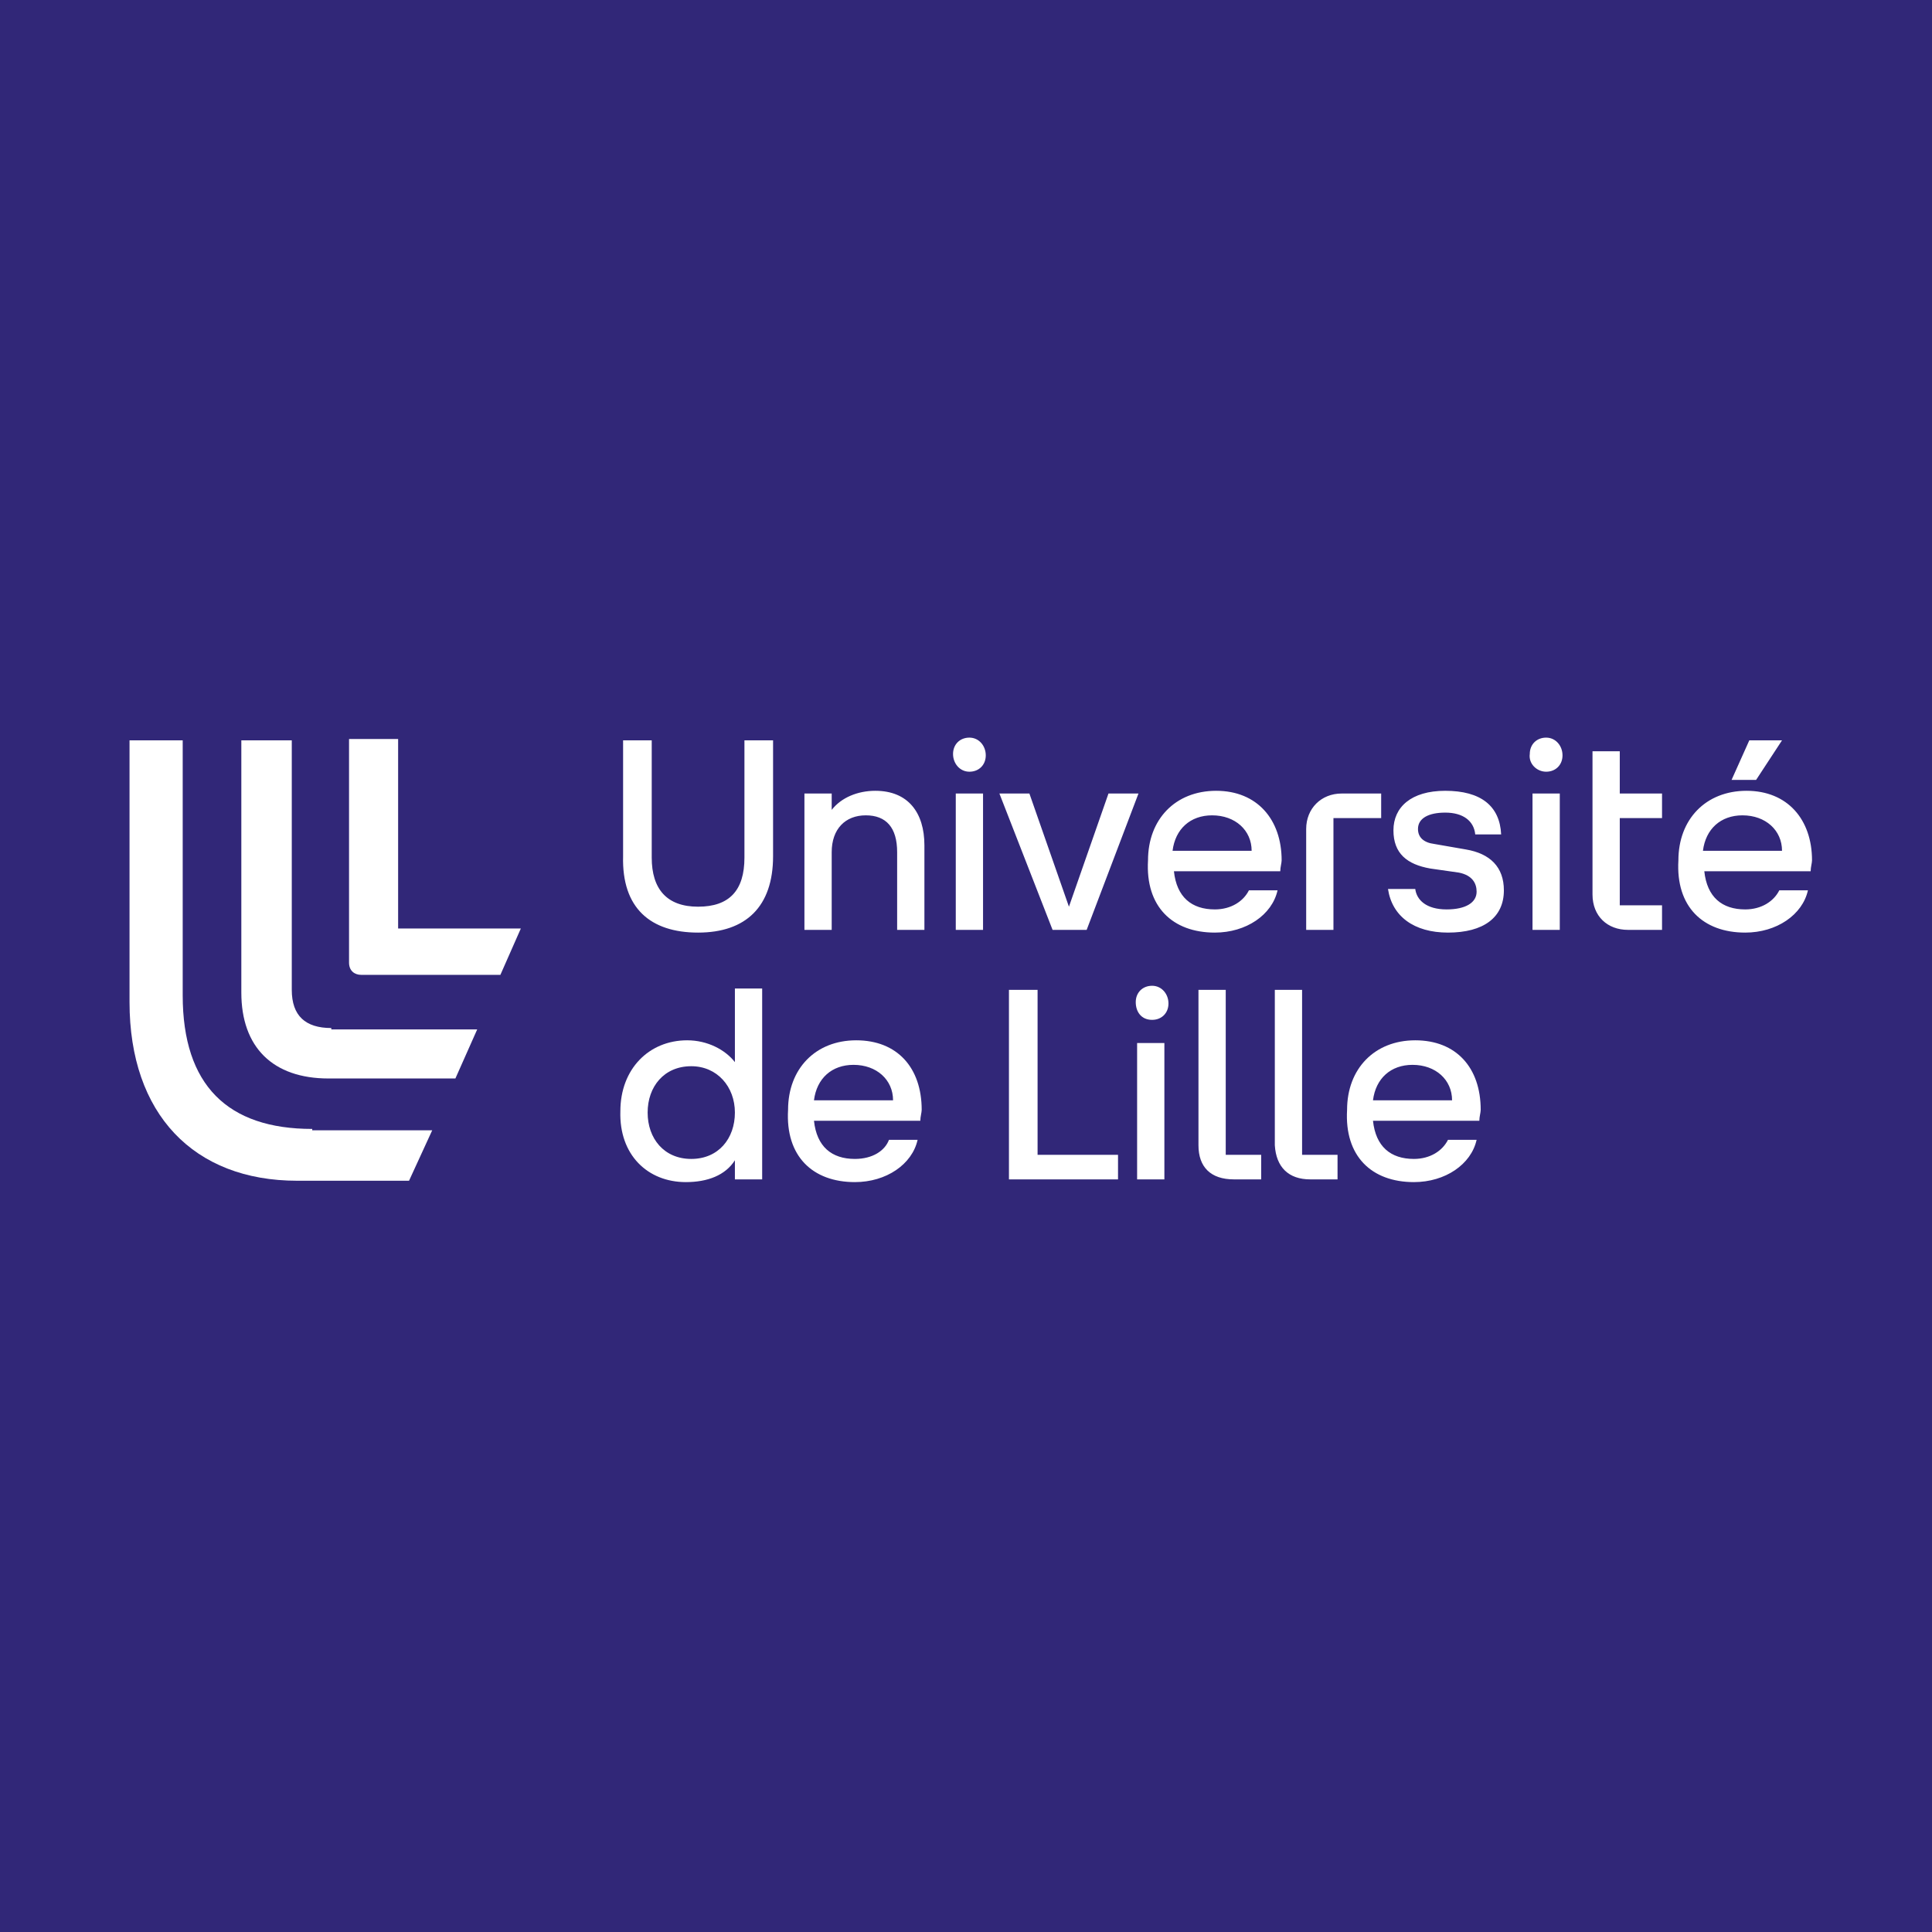 <?xml version="1.0" encoding="utf-8"?>
<!-- Generator: Adobe Illustrator 26.0.2, SVG Export Plug-In . SVG Version: 6.00 Build 0)  -->
<svg version="1.1" id="Calque_1" xmlns="http://www.w3.org/2000/svg" xmlns:xlink="http://www.w3.org/1999/xlink" x="0px" y="0px"
	 viewBox="0 0 141.7 141.7" style="enable-background:new 0 0 141.7 141.7;" xml:space="preserve">
<style type="text/css">
	.st0{fill:#312778;}
	.st1{fill:#FFFFFF;}
</style>
<g>
	<rect class="st0" width="141.7" height="141.7"/>
	<g>
		<g>
			<path class="st1" d="M29.2,68.2v-14h-3.6v16.4c0,0.6,0.4,0.9,0.9,0.9h10.2l1.5-3.4H29.2z M22.9,82.8c-6.2,0-9.5-3.2-9.5-9.8V54.3
				H9.5v19.2c0,8.2,4.7,13.1,12.3,13.1h8.2l1.7-3.7H22.9z M24.3,75.4c-1.9,0-2.9-0.9-2.9-2.8V54.3h-3.7v18.5c0,4,2.3,6.3,6.4,6.3
				h9.3l1.6-3.6H24.3z"/>
			<path class="st1" d="M51.2,68.4c3.5,0,5.5-1.9,5.5-5.6v-8.5h-2.1v8.6c0,2.4-1.1,3.6-3.4,3.6c-2.3,0-3.4-1.3-3.4-3.6v-8.6h-2.1
				v8.5C45.6,66.6,47.7,68.4,51.2,68.4 M59,68.2h2l0-5.7c0-1.7,1-2.7,2.5-2.7c1.5,0,2.3,0.9,2.3,2.7v5.7h2v-6.2c0-2.4-1.2-4-3.6-4
				c-1.3,0-2.5,0.5-3.2,1.4v-1.2h-2V68.2z M70.1,68.2h2v-10h-2V68.2z M77.2,68.2h2.5l3.8-10h-2.2l-2.9,8.3l-2.9-8.3h-2.2L77.2,68.2z
				 M71.1,56.6c0.7,0,1.2-0.5,1.2-1.2c0-0.7-0.5-1.3-1.2-1.3c-0.7,0-1.2,0.5-1.2,1.2C69.9,56,70.4,56.6,71.1,56.6 M89.1,68.4
				c2.3,0,4.2-1.3,4.6-3.1h-2.1c-0.4,0.8-1.3,1.4-2.5,1.4c-1.7,0-2.8-0.9-3-2.8h7.8c0-0.3,0.1-0.6,0.1-0.8c0-3-1.8-5.1-4.8-5.1
				c-3,0-5,2.1-5,5.1C84,66.5,86,68.4,89.1,68.4 M86,62.4c0.2-1.6,1.3-2.6,2.9-2.6c1.7,0,2.9,1.1,2.9,2.6H86z M95.8,68.2h2V60h3.5
				v-1.8h-2.9c-1.5,0-2.6,1.1-2.6,2.6V68.2z M106.2,68.4c2.6,0,4.1-1.1,4.1-3.1c0-1.7-1-2.7-2.8-3l-2.3-0.4
				c-0.8-0.1-1.2-0.5-1.2-1.1c0-0.8,0.8-1.2,2-1.2c1.3,0,2.1,0.6,2.2,1.6h1.9c-0.1-2.1-1.5-3.2-4.1-3.2c-2.5,0-3.8,1.2-3.8,2.9
				c0,1.7,1,2.5,2.7,2.8l2.1,0.3c1,0.2,1.3,0.8,1.3,1.4c0,0.8-0.8,1.3-2.2,1.3c-1.5,0-2.2-0.7-2.3-1.5h-2
				C102.1,67.2,103.7,68.4,106.2,68.4 M112.4,68.2h2v-10h-2V68.2z M119.4,68.2h2.5v-1.8h-3.1V60h3.1v-1.8h-3.1v-3.1h-2v10.5
				C116.8,67.2,117.9,68.2,119.4,68.2 M113.4,56.6c0.7,0,1.2-0.5,1.2-1.2c0-0.7-0.5-1.3-1.2-1.3c-0.7,0-1.2,0.5-1.2,1.2
				C112.1,56,112.7,56.6,113.4,56.6 M128,68.4c2.3,0,4.2-1.3,4.6-3.1h-2.1c-0.4,0.8-1.3,1.4-2.5,1.4c-1.7,0-2.8-0.9-3-2.8h7.8
				c0-0.3,0.1-0.6,0.1-0.8c0-3-1.8-5.1-4.8-5.1c-3,0-5,2.1-5,5.1C122.9,66.5,124.9,68.4,128,68.4 M124.9,62.4
				c0.2-1.6,1.3-2.6,2.9-2.6c1.7,0,2.9,1.1,2.9,2.6H124.9z M127,57.2h1.8l1.9-2.9h-2.4L127,57.2z M50.7,85c-2,0-3.2-1.5-3.2-3.4
				s1.2-3.4,3.2-3.4c1.9,0,3.2,1.5,3.2,3.4S52.7,85,50.7,85 M50.3,86.7c1.6,0,2.9-0.5,3.6-1.6v1.4h2v-14h-2v5.4
				c-0.7-0.9-2-1.6-3.5-1.6c-2.8,0-4.9,2.1-4.9,5.2C45.4,84.7,47.5,86.7,50.3,86.7 M62.7,86.7c2.3,0,4.2-1.3,4.6-3.1h-2.1
				C64.9,84.4,64,85,62.7,85c-1.7,0-2.8-0.9-3-2.8h7.8c0-0.3,0.1-0.6,0.1-0.8c0-3.1-1.8-5.1-4.8-5.1c-3,0-5,2.1-5,5.1
				C57.6,84.8,59.6,86.7,62.7,86.7 M59.7,80.7c0.2-1.6,1.3-2.6,2.9-2.6c1.7,0,2.9,1.1,2.9,2.6H59.7z M74,86.5H82v-1.8h-5.9V72.6H74
				V86.5z M83.4,86.5h2v-10h-2V86.5z M90.5,86.5h2v-1.8h-2.6V72.6h-2V84C87.9,85.6,88.8,86.5,90.5,86.5 M84.5,74.8
				c0.7,0,1.2-0.5,1.2-1.2c0-0.7-0.5-1.3-1.2-1.3c-0.7,0-1.2,0.5-1.2,1.2S83.7,74.8,84.5,74.8 M96.1,86.5h2v-1.8h-2.6V72.6h-2V84
				C93.6,85.6,94.5,86.5,96.1,86.5 M103.7,86.7c2.3,0,4.2-1.3,4.6-3.1h-2.1c-0.4,0.8-1.3,1.4-2.5,1.4c-1.7,0-2.8-0.9-3-2.8h7.8
				c0-0.3,0.1-0.6,0.1-0.8c0-3.1-1.8-5.1-4.8-5.1c-3,0-5,2.1-5,5.1C98.6,84.8,100.6,86.7,103.7,86.7 M100.7,80.7
				c0.2-1.6,1.3-2.6,2.9-2.6c1.7,0,2.9,1.1,2.9,2.6H100.7z"/>
		</g>
	</g>
</g>
</svg>
